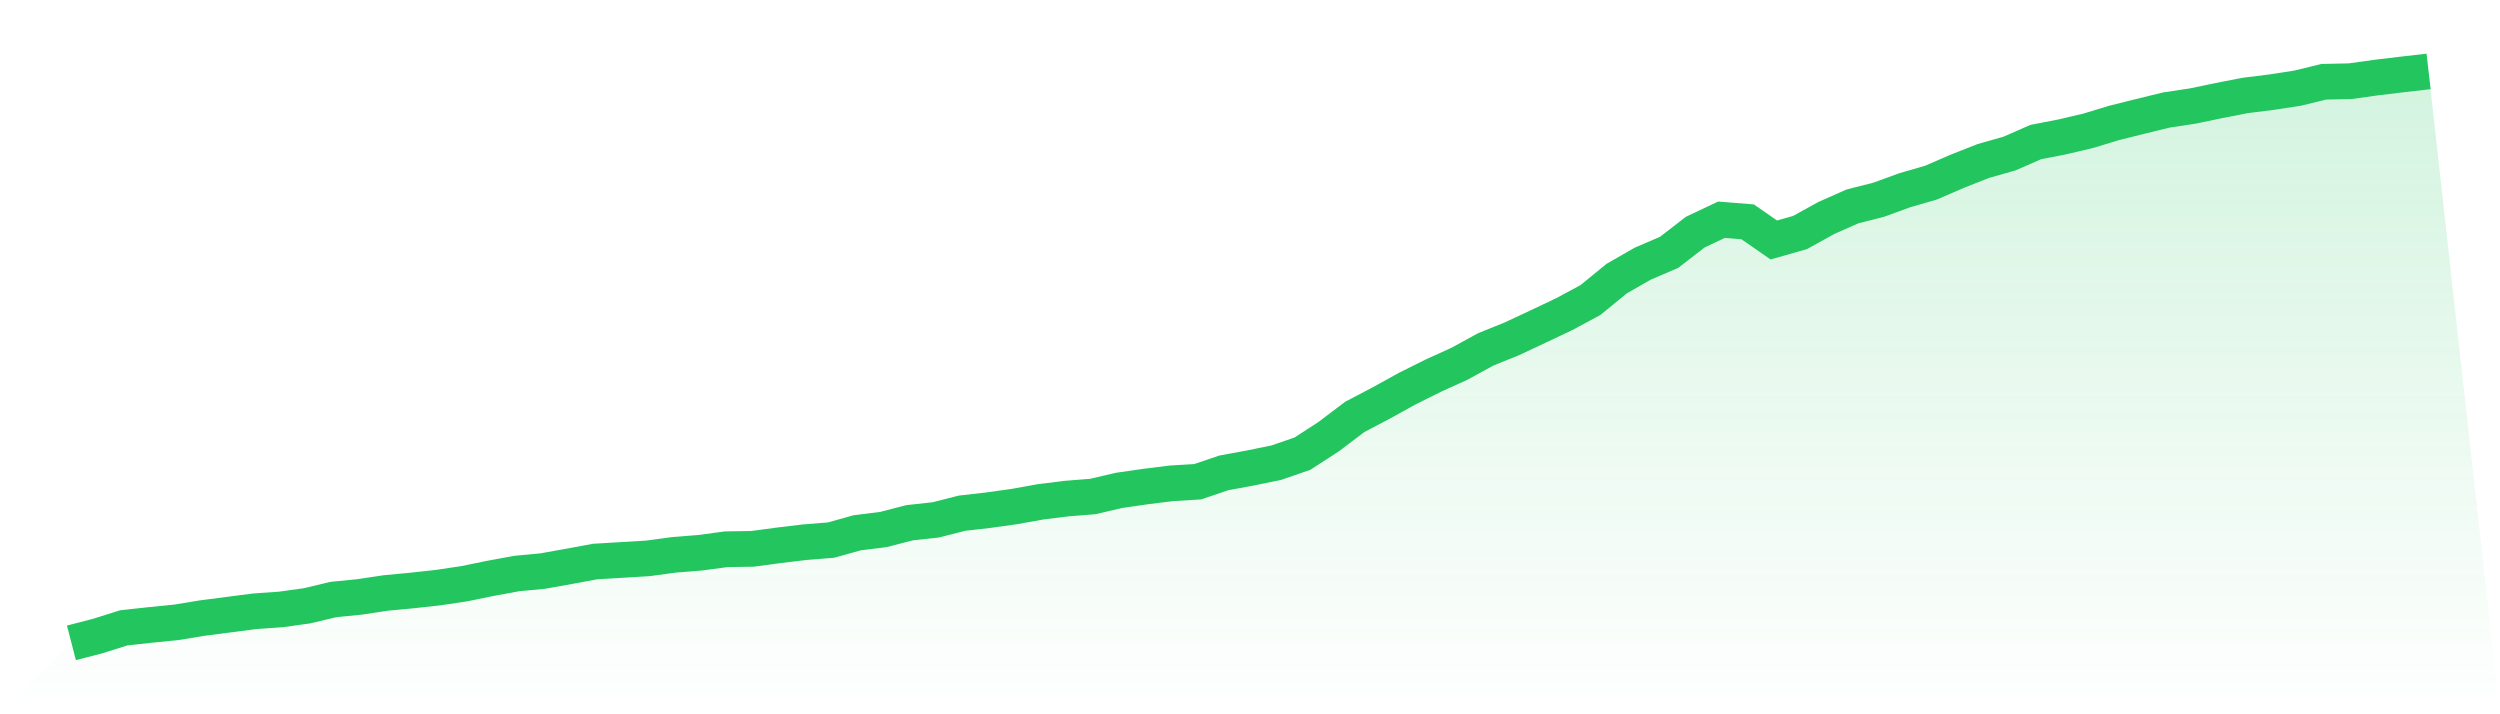 <svg viewBox="0 0 140 40" xmlns="http://www.w3.org/2000/svg">
<defs>
<linearGradient id="gradient" x1="0" x2="0" y1="0" y2="1">
<stop offset="0%" stop-color="#22c55e" stop-opacity="0.2"/>
<stop offset="100%" stop-color="#22c55e" stop-opacity="0"/>
</linearGradient>
</defs>
<path d="M4,36 L4,36 L5.467,35.62 L6.933,35.159 L8.4,34.998 L9.867,34.852 L11.333,34.611 L12.8,34.421 L14.267,34.231 L15.733,34.128 L17.2,33.924 L18.667,33.573 L20.133,33.427 L21.6,33.207 L23.067,33.068 L24.533,32.907 L26,32.688 L27.467,32.388 L28.933,32.118 L30.4,31.979 L31.867,31.716 L33.333,31.445 L34.8,31.358 L36.267,31.27 L37.733,31.072 L39.2,30.955 L40.667,30.758 L42.133,30.736 L43.6,30.539 L45.067,30.363 L46.533,30.246 L48,29.837 L49.467,29.654 L50.933,29.274 L52.4,29.113 L53.867,28.74 L55.333,28.572 L56.8,28.367 L58.267,28.104 L59.733,27.921 L61.2,27.804 L62.667,27.461 L64.133,27.249 L65.6,27.066 L67.067,26.978 L68.533,26.481 L70,26.211 L71.467,25.911 L72.933,25.406 L74.4,24.456 L75.867,23.345 L77.333,22.577 L78.8,21.766 L80.267,21.034 L81.733,20.369 L83.2,19.565 L84.667,18.973 L86.133,18.286 L87.6,17.591 L89.067,16.801 L90.533,15.602 L92,14.762 L93.467,14.133 L94.933,13 L96.4,12.305 L97.867,12.422 L99.333,13.438 L100.8,13.022 L102.267,12.21 L103.733,11.56 L105.2,11.187 L106.667,10.653 L108.133,10.229 L109.6,9.593 L111.067,9.015 L112.533,8.599 L114,7.955 L115.467,7.67 L116.933,7.326 L118.4,6.881 L119.867,6.515 L121.333,6.157 L122.8,5.937 L124.267,5.63 L125.733,5.345 L127.2,5.162 L128.667,4.936 L130.133,4.578 L131.6,4.548 L133.067,4.344 L134.533,4.168 L136,4 L140,40 L0,40 z" fill="url(#gradient)"/>
<path d="M4,36 L4,36 L5.467,35.62 L6.933,35.159 L8.4,34.998 L9.867,34.852 L11.333,34.611 L12.8,34.421 L14.267,34.231 L15.733,34.128 L17.2,33.924 L18.667,33.573 L20.133,33.427 L21.6,33.207 L23.067,33.068 L24.533,32.907 L26,32.688 L27.467,32.388 L28.933,32.118 L30.4,31.979 L31.867,31.716 L33.333,31.445 L34.8,31.358 L36.267,31.27 L37.733,31.072 L39.2,30.955 L40.667,30.758 L42.133,30.736 L43.6,30.539 L45.067,30.363 L46.533,30.246 L48,29.837 L49.467,29.654 L50.933,29.274 L52.4,29.113 L53.867,28.74 L55.333,28.572 L56.8,28.367 L58.267,28.104 L59.733,27.921 L61.2,27.804 L62.667,27.461 L64.133,27.249 L65.6,27.066 L67.067,26.978 L68.533,26.481 L70,26.211 L71.467,25.911 L72.933,25.406 L74.4,24.456 L75.867,23.345 L77.333,22.577 L78.8,21.766 L80.267,21.034 L81.733,20.369 L83.2,19.565 L84.667,18.973 L86.133,18.286 L87.6,17.591 L89.067,16.801 L90.533,15.602 L92,14.762 L93.467,14.133 L94.933,13 L96.4,12.305 L97.867,12.422 L99.333,13.438 L100.8,13.022 L102.267,12.21 L103.733,11.56 L105.2,11.187 L106.667,10.653 L108.133,10.229 L109.6,9.593 L111.067,9.015 L112.533,8.599 L114,7.955 L115.467,7.67 L116.933,7.326 L118.4,6.881 L119.867,6.515 L121.333,6.157 L122.8,5.937 L124.267,5.63 L125.733,5.345 L127.2,5.162 L128.667,4.936 L130.133,4.578 L131.6,4.548 L133.067,4.344 L134.533,4.168 L136,4" fill="none" stroke="#22c55e" stroke-width="2"/>
</svg>